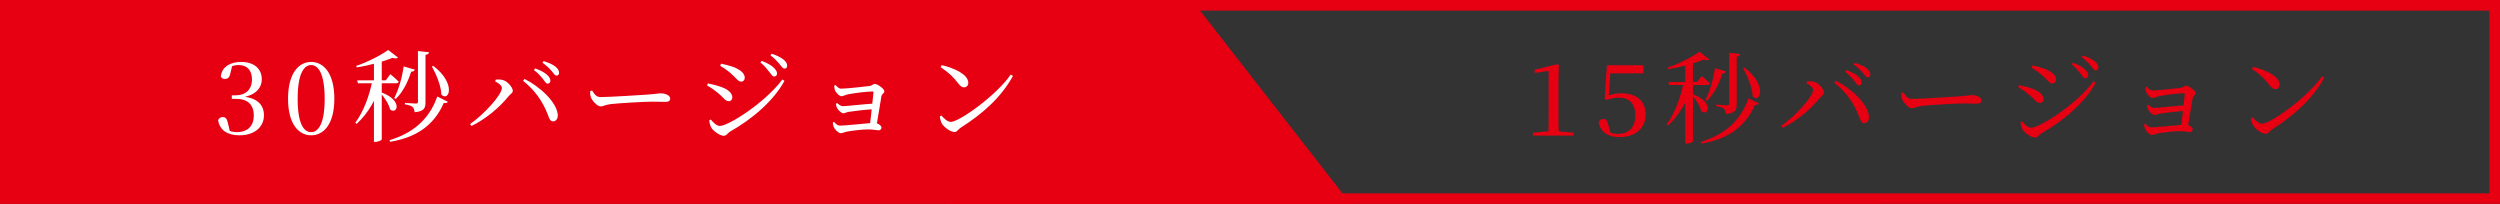 <svg data-name="レイヤー 2" xmlns="http://www.w3.org/2000/svg" viewBox="0 0 623.7 50.87"><rect x="0" y="0" width="623.7" height="50.87" fill="#333333" stroke="none"/><g data-name="レイヤー 1"><path fill="none" stroke="#e60012" stroke-miterlimit="10" stroke-width="2.64" d="M237.61 1.32h384.77v48.23H237.61z"/><path d="M382.43 33.12l4.09-.38h2.16l3.86.38v.71h-10.11v-.71zm3.93-5.05v-10.4l-3.49.53v-.79l5.67-1.4.36.27-.1 3.95v7.84c0 1.88.02 3.84.08 5.75h-2.6c.05-1.92.08-3.87.08-5.75zm12.46 2.42c.19-.52.63-.8 1.14-.8.7 0 1.07.36 1.26 1.38l.65 2.37-.83-.7c.83.46 1.5.67 2.59.67 2.73 0 4.34-1.69 4.34-4.6 0-3.06-1.6-4.45-4.05-4.45-1.11 0-2.04.17-2.97.57l-.63-.28.57-8.37h9.13v2.01h-8.71l.51-1.36-.52 7.53-.82-.26c1.35-.68 2.58-.92 4.03-.92 3.69 0 6.05 1.86 6.05 5.29s-2.6 5.63-6.57 5.63c-2.85 0-4.77-1.35-5.16-3.71zm23.33-10v.4c-1.02 4.1-3.05 7.69-6.05 10.47l-.32-.31c2.11-2.87 3.53-6.81 4.26-10.55h2.1zm4.28-5.69c-.22.25-.67.28-1.35.07-2.2.89-5.76 1.91-8.96 2.38l-.13-.37c2.86-.95 6.29-2.72 7.98-3.98l2.46 1.9zm-3.05 5.68l1.13-1.54s1.31 1.08 2.09 1.87c-.08.27-.32.4-.65.4h-9.52l-.2-.73h7.14zm-1.02-5.43v20.17c0 .15-.67.62-1.64.62h-.31V15.83l1.96-.79zm2.08 12.71c-.28-1.32-1.41-3.02-2.35-4.05l.27-.19c5.42 2.08 3.79 5.61 2.08 4.24zm14.41-1.92c-.16.25-.42.37-1 .27-2.64 6.02-7.39 8.71-13.41 9.71l-.15-.4c5.38-1.65 9.75-4.75 11.93-10.91l2.63 1.33zm-8.22-8.03c-.1.31-.39.52-.92.51-.87 2.75-2.17 5.2-3.85 6.81l-.39-.22c1.07-1.98 1.95-4.98 2.37-7.9l2.79.81zm3.54-4.34c-.07.36-.3.56-.89.65v11.8c0 1.46-.3 2.3-2.71 2.52-.06-.55-.18-1.01-.5-1.31-.34-.29-.89-.49-1.93-.65v-.37s2.27.16 2.74.16c.4 0 .52-.13.52-.44V13.18l2.77.29zm3.08 10.59c-.08-2.25-1.3-5.1-2.37-7.03l.34-.15c5.78 4.37 3.96 9.05 2.03 7.18zm15.08-1.68c0-.61-.95-1.26-1.68-1.63l.16-.44c.4-.02 1.04-.07 1.6.06 1.24.22 2.65 1.89 2.65 2.74 0 .51-.6.79-1.09 1.38-2.22 2.77-5.71 5.7-9.23 7.39l-.34-.48c3.4-2.36 7.93-7.27 7.93-9.01zm11.47 6.69c-1.31-3.4-3.22-6.09-6.18-8.47l.36-.47c3.74 1.87 7.99 5.69 8.29 8.88.09 1-.43 1.7-1.13 1.71-.74 0-.96-.57-1.34-1.65zm-1.18-8.88c-.51-.65-1.18-1.45-2.29-2.28l.31-.41c1.28.47 2.32 1 2.98 1.61.59.56.82.98.82 1.47 0 .44-.27.73-.69.73-.39 0-.66-.5-1.14-1.12zm2.14-2.02c-.54-.61-1.13-1.26-2.3-2.09l.29-.4c1.3.41 2.33.86 2.95 1.38.65.53.91 1.01.91 1.53 0 .45-.24.71-.64.71-.43 0-.69-.52-1.21-1.13zm9.78 6.55c-.19-.49-.19-1.02-.18-1.53l.48-.16c.59.89 1.01 1.64 2.12 1.64 2.35 0 10.72-.55 11.97-.64 1.67-.12 2.49-.29 3.12-.29 1.11 0 2.28.52 2.28 1.32 0 .52-.37.81-1.26.81s-1.77-.06-3.36-.06-8.24.38-10.12.6c-1.53.17-1.84.59-2.63.59s-2.05-1.33-2.43-2.29zm31.8-.98c-1-.85-1.88-1.46-2.83-1.97l.23-.52c1.18.25 2.14.47 3.32.89 1.6.56 2.76 1.48 2.76 2.6 0 .45-.28.94-.91.94-.88 0-1.31-.96-2.56-1.95zm-1.7 8.64c-.33-.48-.54-1.44-.57-1.9l.38-.21c.64.73 1.43 1.6 2.3 1.6 2.03 0 11.15-5.68 15.56-11.58l.53.34c-2.73 5.01-8.1 9.57-13.58 12.65-.59.36-.87 1.05-1.57 1.05-.87 0-2.46-1.07-3.06-1.95zm4.78-13.65c-.88-.76-1.89-1.45-2.62-1.87l.24-.53c.9.2 2.04.47 3.25.9 1.69.74 2.64 1.55 2.64 2.63 0 .51-.35.96-.87.96-.84 0-1.32-.98-2.64-2.09zm9.69-.27c-.51-.67-1.19-1.54-2.26-2.43l.32-.4c1.29.52 2.36 1.07 2.99 1.69.59.58.83 1.01.83 1.49 0 .45-.31.73-.73.73-.39 0-.67-.46-1.15-1.08zm2.51-2.02c-.53-.62-1.12-1.29-2.27-2.2l.29-.4c1.32.43 2.32.95 2.97 1.47.62.53.9.99.9 1.54 0 .44-.26.72-.67.72-.43 0-.7-.5-1.23-1.12zm13.5 15.66c-.11-.25-.21-.67-.21-1.09l.28-.17c.45.48.84.94 1.53.94 1.53 0 7.48-.69 8.62-.69.73 0 1.7.68 1.7 1.16 0 .44-.33.7-.71.7-.45 0-1.55-.23-2.49-.23-1.6 0-4.08.31-5.52.57-.51.11-1.05.38-1.42.38-.66 0-1.57-1.04-1.77-1.56zm9.91-8.62c.02-.15-.06-.21-.19-.21-1.4 0-4.58.39-6.28.74-.62.14-1.09.45-1.5.45-.62 0-1.52-1.08-1.67-1.62-.1-.35-.13-.74-.13-1.06l.33-.11c.4.45.82.9 1.38.9 1.24 0 6.01-.51 7.12-.67.66-.09.83-.52 1.29-.52.61 0 2.38 1.19 2.38 1.85 0 .48-.65.66-.74 1.27-.28 1.61-.91 5.51-1.27 7.64l-1.66-.08c.28-1.94.79-7.2.96-8.59zm-9.09 3.89c-.14-.28-.24-.74-.26-1.08l.29-.15c.43.4.92.79 1.46.79.82 0 5.58-.54 7.8-.66l-.08 1.41c-2.21.12-4.86.44-6.33.67-.59.1-.91.35-1.28.35-.53 0-1.33-.82-1.58-1.33zm26.18 3.94c-.26-.46-.49-1.31-.52-1.8l.37-.25c.71.76 1.53 1.6 2.36 1.6 2.14 0 11.42-6.65 14.97-11.81l.54.35c-2.94 5.35-7.55 9.44-13.09 12.95-.57.36-.86 1.04-1.46 1.04-1.09 0-2.67-1.26-3.17-2.08zm3.97-10.2c-1.2-1.5-2.05-2.39-4.3-3.93l.29-.49c3 .68 6.62 2.29 6.62 4.41 0 .66-.44 1.13-1.08 1.13-.53 0-.9-.32-1.54-1.12z" fill="#e60012"/><path stroke="#e60012" stroke-miterlimit="10" stroke-width="2.64" fill="#e60012" d="M334.27 49.55H1.32V1.32h295.36l37.59 48.23z"/><path d="M54.41 30.05c.18-.58.63-.84 1.14-.84.69 0 1.08.39 1.3 1.46l.56 2.34-.97-.74c.83.45 1.58.7 2.62.7 2.76 0 4.26-1.57 4.26-4.17s-1.49-4.14-4.38-4.14h-1.11v-.88h.99c2.37 0 4.04-1.37 4.04-3.97 0-2.25-1.19-3.58-3.33-3.58-.86 0-1.67.21-2.66.67l1.09-.6-.54 2.18c-.18.89-.64 1.22-1.31 1.22-.45 0-.86-.19-1.02-.63.27-2.53 2.55-3.62 5.04-3.62 3.34 0 5.18 1.78 5.18 4.31 0 2.29-1.7 4.17-5.34 4.58v-.3c4.11.23 5.88 2.01 5.88 4.73 0 2.98-2.45 4.99-6.1 4.99-3.01 0-4.92-1.31-5.33-3.71zm17.45-5.4c0-6.5 2.74-9.2 5.77-9.2s5.78 2.69 5.78 9.2-2.79 9.11-5.78 9.11-5.77-2.65-5.77-9.11zm9.14 0c0-6.42-1.67-8.42-3.38-8.42s-3.36 1.97-3.36 8.42 1.63 8.32 3.36 8.32S81 31.01 81 24.65zm14.02-4.6v.4c-1.02 4.1-3.05 7.69-6.05 10.47l-.32-.31c2.11-2.87 3.53-6.81 4.26-10.55h2.1zm4.28-5.69c-.22.25-.67.28-1.35.07-2.2.89-5.76 1.91-8.96 2.38l-.13-.37c2.86-.95 6.29-2.72 7.98-3.98l2.46 1.9zm-3.05 5.68l1.13-1.54s1.31 1.08 2.09 1.87c-.08.27-.32.4-.65.4H89.3l-.2-.73h7.14zm-1.01-5.44v20.17c0 .15-.67.62-1.64.62h-.31v-20l1.96-.79zm2.08 12.72c-.28-1.32-1.41-3.02-2.35-4.05l.27-.19c5.42 2.08 3.79 5.61 2.08 4.24zm14.41-1.92c-.16.25-.42.37-1 .27-2.64 6.02-7.39 8.71-13.41 9.71l-.15-.4c5.38-1.65 9.75-4.75 11.93-10.91l2.63 1.33zm-8.23-8.03c-.1.31-.39.52-.92.51-.87 2.75-2.17 5.2-3.85 6.81l-.39-.22c1.07-1.98 1.95-4.98 2.37-7.9l2.79.81zm3.54-4.34c-.07.36-.3.56-.89.65v11.8c0 1.46-.3 2.3-2.71 2.52-.06-.55-.18-1.01-.5-1.31-.34-.29-.89-.49-1.93-.65v-.37s2.27.16 2.74.16c.4 0 .52-.13.52-.44V12.74l2.77.29zm3.08 10.59c-.08-2.25-1.3-5.1-2.37-7.03l.34-.15c5.78 4.37 3.96 9.05 2.03 7.18zm15.09-1.69c0-.61-.95-1.26-1.68-1.63l.16-.44c.4-.02 1.04-.07 1.6.06 1.24.22 2.65 1.89 2.65 2.74 0 .51-.6.79-1.09 1.38-2.22 2.77-5.71 5.7-9.23 7.39l-.34-.48c3.4-2.36 7.93-7.27 7.93-9.01zm11.47 6.7c-1.31-3.4-3.22-6.09-6.18-8.47l.36-.47c3.74 1.87 7.99 5.69 8.29 8.88.09 1-.43 1.7-1.13 1.71-.74 0-.96-.57-1.34-1.65zm-1.19-8.88c-.51-.65-1.18-1.45-2.29-2.28l.31-.41c1.28.47 2.32 1 2.98 1.61.59.56.82.98.82 1.47 0 .44-.27.73-.69.73-.39 0-.66-.5-1.14-1.12zm2.14-2.02c-.54-.61-1.13-1.26-2.3-2.09l.29-.4c1.3.41 2.33.86 2.95 1.38.65.53.91 1.01.91 1.53 0 .45-.24.71-.64.71-.43 0-.69-.52-1.21-1.13zm9.78 6.54c-.19-.49-.19-1.02-.18-1.53l.48-.16c.59.89 1.01 1.64 2.12 1.64 2.35 0 10.72-.55 11.97-.64 1.67-.12 2.49-.29 3.12-.29 1.11 0 2.28.52 2.28 1.32 0 .52-.37.81-1.26.81s-1.77-.06-3.36-.06-8.24.38-10.12.6c-1.53.17-1.84.59-2.63.59s-2.05-1.33-2.43-2.29zm31.81-.97c-1-.85-1.88-1.46-2.83-1.97l.23-.52c1.18.25 2.14.47 3.32.89 1.6.56 2.76 1.48 2.76 2.6 0 .45-.28.94-.91.94-.88 0-1.31-.96-2.56-1.95zm-1.71 8.63c-.33-.48-.54-1.44-.57-1.9l.38-.21c.64.73 1.43 1.6 2.3 1.6 2.03 0 11.15-5.68 15.56-11.58l.53.34c-2.73 5.01-8.1 9.57-13.58 12.65-.59.36-.87 1.05-1.57 1.05-.87 0-2.46-1.07-3.06-1.95zm4.78-13.65c-.88-.76-1.89-1.45-2.62-1.87l.24-.53c.9.2 2.05.47 3.25.9 1.69.74 2.64 1.55 2.64 2.63 0 .51-.35.96-.87.96-.84 0-1.32-.98-2.64-2.09zm9.69-.27c-.51-.67-1.19-1.54-2.26-2.43l.32-.4c1.29.52 2.36 1.07 2.99 1.69.59.58.83 1.01.83 1.49 0 .45-.31.73-.73.73-.39 0-.67-.46-1.15-1.08zm2.51-2.02c-.53-.62-1.12-1.29-2.27-2.2l.29-.4c1.32.43 2.32.95 2.97 1.47.62.53.9.99.9 1.54 0 .44-.26.72-.67.72-.43 0-.7-.5-1.23-1.12zm13.5 15.67c-.11-.25-.21-.67-.21-1.09l.28-.17c.45.48.84.94 1.53.94 1.53 0 7.48-.69 8.62-.69.73 0 1.7.68 1.7 1.16 0 .44-.33.7-.71.7-.45 0-1.55-.23-2.49-.23-1.6 0-4.08.31-5.52.57-.51.11-1.05.38-1.42.38-.66 0-1.57-1.04-1.77-1.56zm9.91-8.63c.02-.15-.06-.21-.19-.21-1.4 0-4.58.39-6.28.74-.62.14-1.09.45-1.5.45-.62 0-1.52-1.08-1.67-1.62-.1-.35-.13-.74-.13-1.06l.33-.11c.4.45.82.9 1.38.9 1.24 0 6.01-.51 7.12-.67.66-.09.83-.52 1.29-.52.61 0 2.38 1.19 2.38 1.85 0 .48-.65.66-.74 1.27-.28 1.61-.91 5.51-1.27 7.64l-1.66-.08c.28-1.94.79-7.2.96-8.59zm-9.09 3.9c-.14-.28-.24-.74-.26-1.08l.29-.15c.43.4.92.79 1.46.79.82 0 5.58-.54 7.8-.66l-.08 1.41c-2.21.12-4.86.44-6.33.67-.59.1-.91.35-1.28.35-.53 0-1.33-.82-1.58-1.33zm26.18 3.93c-.26-.46-.49-1.31-.52-1.8l.37-.25c.71.76 1.53 1.6 2.36 1.6 2.14 0 11.42-6.65 14.97-11.81l.54.35c-2.94 5.35-7.55 9.44-13.09 12.95-.57.36-.86 1.04-1.46 1.04-1.09 0-2.67-1.26-3.17-2.08zm3.97-10.19c-1.2-1.5-2.05-2.39-4.3-3.93l.29-.49c3 .68 6.62 2.29 6.62 4.41 0 .66-.44 1.13-1.08 1.13-.53 0-.9-.32-1.54-1.12z" fill="#fff"/></g></svg>